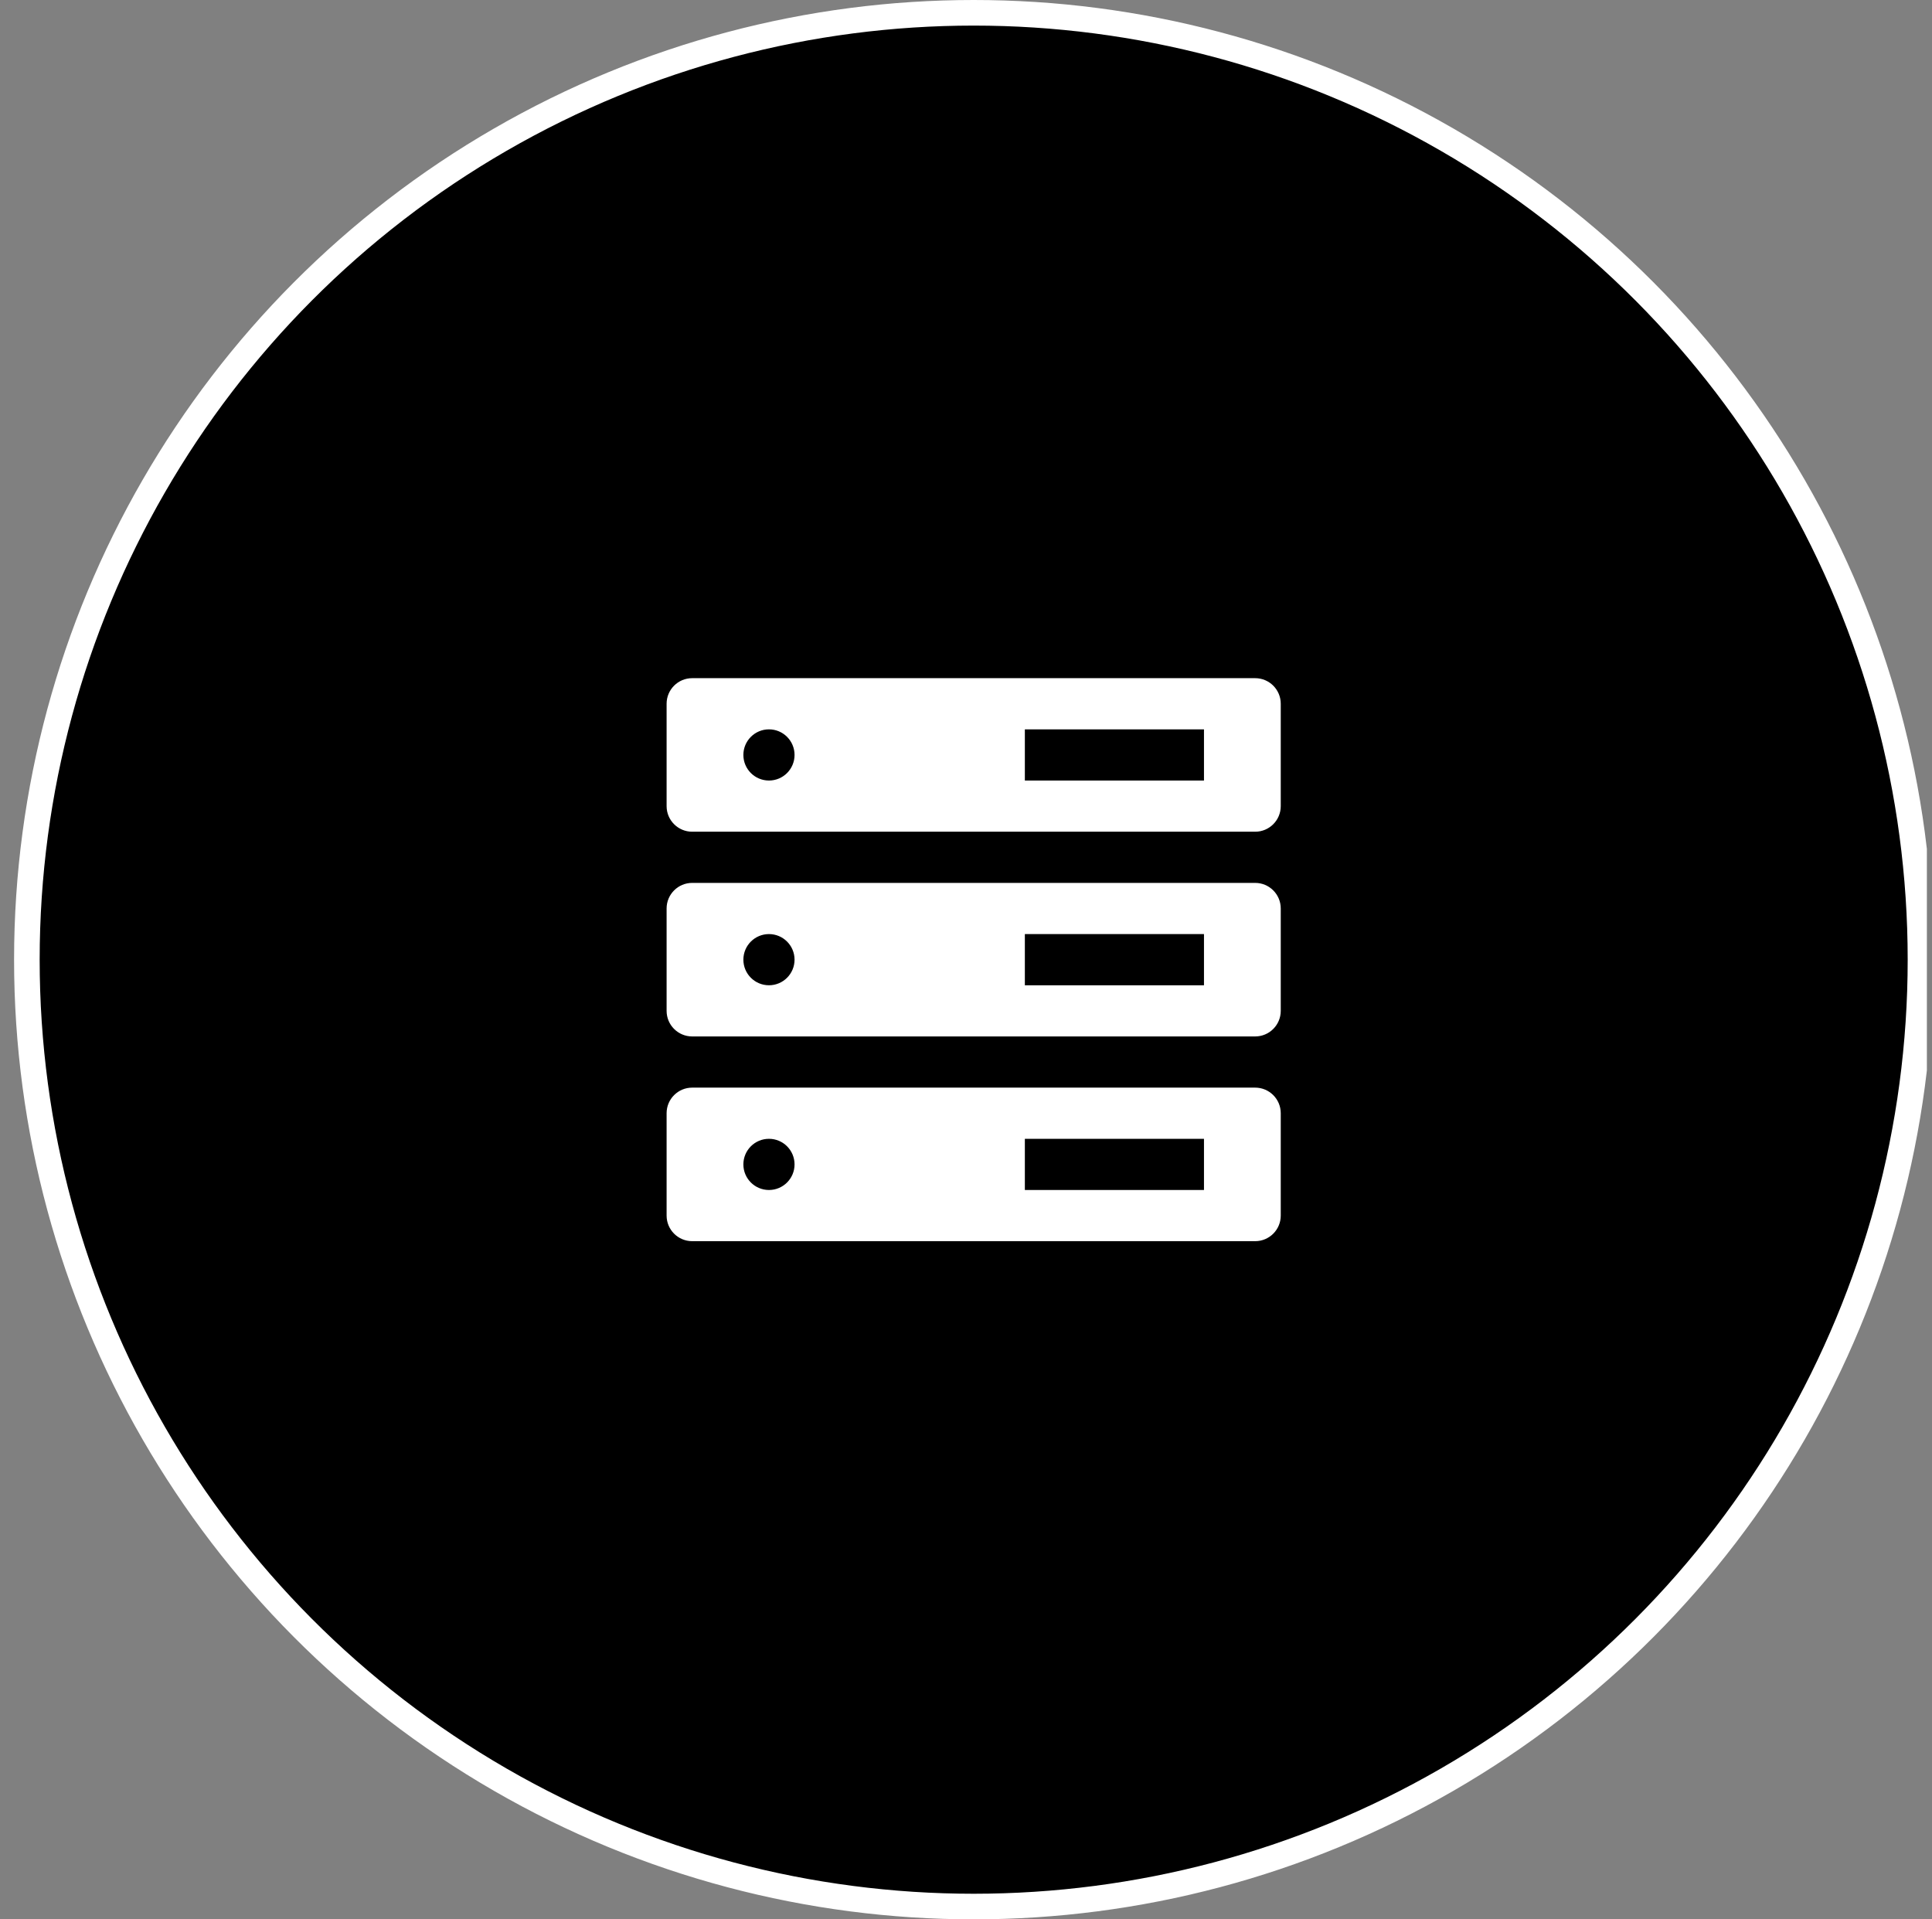 <svg width="151" height="150" viewBox="0 0 151 150" fill="none" xmlns="http://www.w3.org/2000/svg">
<rect x="0" y="0" width="151" height="150" fill="#808080" stroke="none"/>
<g clip-path="url(#clip0_10046_1473)">
<circle cx="76.1" cy="75" r="74" fill="black" stroke="white" stroke-width="2"/>
<g clip-path="url(#clip1_10046_1473)">
<path fill-rule="evenodd" clip-rule="evenodd" d="M98.1 65C99.205 65 100.1 64.105 100.1 63V55C100.1 53.895 99.205 53 98.1 53H54.1C52.995 53 52.1 53.895 52.1 55V63C52.1 64.105 52.995 65 54.1 65H98.1ZM98.1 81C99.205 81 100.1 80.105 100.1 79V71C100.1 69.895 99.205 69 98.1 69H54.1C52.995 69 52.1 69.895 52.1 71V79C52.1 80.105 52.995 81 54.1 81H98.1ZM98.1 97C99.205 97 100.1 96.105 100.1 95V87C100.1 85.895 99.205 85 98.1 85H54.1C52.995 85 52.1 85.895 52.1 87V95C52.1 96.105 52.995 97 54.1 97H98.1ZM60.1 93C61.205 93 62.1 92.105 62.1 91C62.1 89.895 61.205 89 60.1 89C58.995 89 58.1 89.895 58.1 91C58.1 92.105 58.995 93 60.1 93ZM94.1 89H80.1V93H94.1V89ZM60.1 77C61.205 77 62.1 76.105 62.1 75C62.1 73.895 61.205 73 60.1 73C58.995 73 58.1 73.895 58.1 75C58.1 76.105 58.995 77 60.1 77ZM94.1 73H80.1V77H94.1V73ZM60.1 61C61.205 61 62.1 60.105 62.1 59C62.1 57.895 61.205 57 60.1 57C58.995 57 58.1 57.895 58.1 59C58.1 60.105 58.995 61 60.1 61ZM94.1 57H80.1V61H94.1V57Z" fill="white"/>
</g>
</g>
<defs>
<clipPath id="clip0_10046_1473">
<rect width="150" height="150" fill="white" transform="translate(0.6)"/>
</clipPath>
<clipPath id="clip1_10046_1473">
<rect width="48" height="48" fill="white" transform="translate(52.1 51)"/>
</clipPath>
</defs>
</svg>

